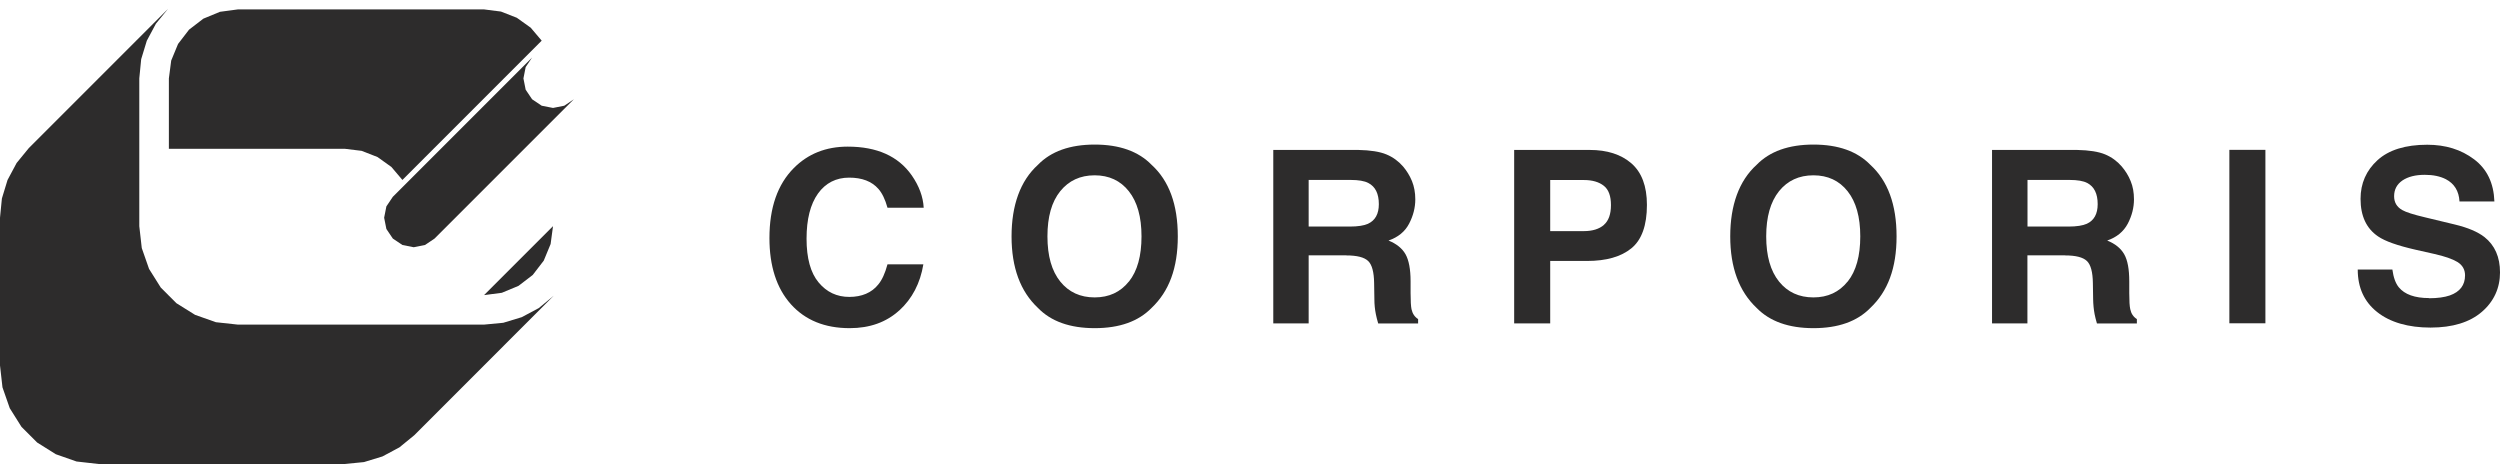 <svg width="209" height="39" viewBox="0 0 209 39" fill="none" xmlns="http://www.w3.org/2000/svg">
<path fill-rule="evenodd" clip-rule="evenodd" d="M19.882 0.787H40.469L41.879 0.966L43.205 1.485L44.366 2.314L45.285 3.399L33.641 15.043L32.722 13.959L31.561 13.129L30.234 12.611L28.817 12.438H14.118V6.557L14.312 5.064L14.885 3.675L15.804 2.48L17 1.561L18.389 0.987L19.882 0.787Z" fill="#2D2C2C"/>
<path fill-rule="evenodd" clip-rule="evenodd" d="M44.484 4.809L43.945 5.61L43.759 6.557L43.945 7.497L44.484 8.299L45.286 8.838L46.233 9.024L47.173 8.838L47.974 8.299L36.33 19.943L35.528 20.482L34.588 20.669L33.642 20.482L32.84 19.943L32.301 19.142L32.114 18.202L32.301 17.255L32.84 16.453L44.484 4.809Z" fill="#2D2C2C"/>
<path fill-rule="evenodd" clip-rule="evenodd" d="M14.056 0.731L13.034 1.982L12.273 3.406L11.803 4.947L11.645 6.557V18.907L11.852 20.738L12.46 22.479L13.441 24.041L14.747 25.347L16.309 26.322L18.051 26.937L19.882 27.137H40.469L42.072 26.985L43.62 26.515L45.044 25.755L46.288 24.725L34.643 36.377L33.392 37.4L31.969 38.16L30.428 38.63L28.818 38.789H8.238L6.399 38.581L4.665 37.973L3.103 36.992L1.797 35.686L0.815 34.124L0.207 32.382L0 30.551V18.202L0.159 16.591L0.629 15.05L1.389 13.627L2.412 12.376L14.056 0.731Z" fill="#2D2C2C"/>
<path fill-rule="evenodd" clip-rule="evenodd" d="M46.232 18.907L46.032 20.399L45.458 21.788L44.539 22.984L43.35 23.896L41.955 24.477L40.469 24.67L46.232 18.907Z" fill="#2D2C2C"/>
<path d="M75.182 25.948C74.097 26.937 72.715 27.434 71.035 27.434C68.948 27.434 67.311 26.764 66.115 25.43C64.919 24.09 64.325 22.237 64.325 19.902C64.325 17.365 65.002 15.417 66.364 14.048C67.546 12.86 69.045 12.258 70.87 12.258C73.309 12.258 75.092 13.053 76.219 14.656C76.841 15.555 77.172 16.453 77.221 17.365H74.194C74 16.667 73.745 16.142 73.433 15.79C72.881 15.161 72.065 14.85 70.987 14.85C69.909 14.85 69.018 15.292 68.382 16.184C67.746 17.075 67.428 18.333 67.428 19.957C67.428 21.581 67.76 22.804 68.437 23.613C69.107 24.421 69.964 24.822 71.001 24.822C72.037 24.822 72.874 24.477 73.427 23.779C73.738 23.405 73.993 22.846 74.194 22.099H77.193C76.93 23.682 76.26 24.967 75.182 25.955V25.948Z" fill="#2D2C2C"/>
<path d="M91.519 27.434C89.445 27.434 87.863 26.868 86.771 25.741C85.299 24.359 84.566 22.369 84.566 19.763C84.566 17.158 85.299 15.113 86.771 13.779C87.863 12.652 89.452 12.086 91.519 12.086C93.585 12.086 95.174 12.652 96.273 13.779C97.738 15.113 98.464 17.103 98.464 19.763C98.464 22.424 97.731 24.359 96.273 25.741C95.174 26.868 93.592 27.434 91.519 27.434ZM94.38 23.537C95.085 22.652 95.43 21.394 95.43 19.763C95.43 18.133 95.078 16.882 94.373 15.99C93.668 15.099 92.714 14.656 91.512 14.656C90.309 14.656 89.356 15.099 88.637 15.983C87.918 16.875 87.566 18.126 87.566 19.763C87.566 21.401 87.925 22.652 88.637 23.537C89.349 24.421 90.309 24.863 91.512 24.863C92.714 24.863 93.668 24.421 94.373 23.537H94.38Z" fill="#2D2C2C"/>
<path d="M112.528 21.346H109.404V27.034H106.446V12.535H113.557C114.573 12.556 115.354 12.68 115.9 12.908C116.453 13.136 116.909 13.475 117.296 13.917C117.607 14.283 117.856 14.691 118.042 15.14C118.222 15.589 118.319 16.094 118.319 16.668C118.319 17.358 118.146 18.036 117.801 18.699C117.455 19.363 116.881 19.833 116.08 20.109C116.743 20.378 117.22 20.759 117.503 21.256C117.78 21.754 117.925 22.507 117.925 23.523V24.497C117.925 25.161 117.953 25.61 118.001 25.845C118.084 26.218 118.264 26.494 118.554 26.674V27.04H115.216C115.126 26.723 115.057 26.46 115.022 26.266C114.94 25.859 114.898 25.444 114.898 25.016L114.877 23.661C114.864 22.742 114.698 22.12 114.373 21.816C114.048 21.505 113.44 21.353 112.548 21.353L112.528 21.346ZM114.366 18.706C114.967 18.43 115.271 17.884 115.271 17.068C115.271 16.191 114.981 15.603 114.394 15.299C114.069 15.126 113.571 15.043 112.922 15.043H109.404V18.941H112.839C113.523 18.941 114.034 18.858 114.373 18.706H114.366Z" fill="#2D2C2C"/>
<path d="M132.672 21.816H129.597V27.034H126.584V12.535H132.9C134.359 12.535 135.52 12.908 136.383 13.654C137.247 14.408 137.683 15.562 137.683 17.131C137.683 18.844 137.247 20.054 136.383 20.759C135.52 21.463 134.283 21.816 132.679 21.816H132.672ZM134.089 18.796C134.483 18.45 134.676 17.898 134.676 17.144C134.676 16.391 134.483 15.852 134.082 15.534C133.681 15.216 133.128 15.05 132.417 15.05H129.597V19.321H132.417C133.128 19.321 133.688 19.148 134.089 18.803V18.796Z" fill="#2D2C2C"/>
<path d="M151.608 27.434C149.534 27.434 147.952 26.868 146.853 25.741C145.388 24.359 144.648 22.369 144.648 19.763C144.648 17.158 145.381 15.113 146.853 13.779C147.952 12.652 149.534 12.086 151.608 12.086C153.681 12.086 155.263 12.652 156.362 13.779C157.82 15.113 158.553 17.103 158.553 19.763C158.553 22.424 157.82 24.359 156.362 25.741C155.263 26.868 153.681 27.434 151.608 27.434ZM154.469 23.537C155.173 22.652 155.519 21.394 155.519 19.763C155.519 18.133 155.167 16.882 154.462 15.99C153.757 15.099 152.803 14.656 151.601 14.656C150.398 14.656 149.444 15.099 148.726 15.983C148.014 16.875 147.655 18.126 147.655 19.763C147.655 21.401 148.014 22.652 148.726 23.537C149.438 24.421 150.398 24.863 151.601 24.863C152.803 24.863 153.75 24.421 154.462 23.537H154.469Z" fill="#2D2C2C"/>
<path d="M172.623 21.346H169.492V27.034H166.534V12.535H173.645C174.661 12.556 175.442 12.68 175.988 12.908C176.534 13.136 176.997 13.475 177.377 13.917C177.688 14.283 177.944 14.691 178.123 15.14C178.31 15.589 178.4 16.094 178.4 16.668C178.4 17.358 178.227 18.036 177.882 18.699C177.529 19.363 176.962 19.833 176.161 20.109C176.831 20.378 177.301 20.759 177.584 21.256C177.868 21.754 178.006 22.507 178.006 23.523V24.497C178.006 25.161 178.034 25.61 178.089 25.845C178.165 26.218 178.351 26.494 178.642 26.674V27.04H175.304C175.214 26.723 175.145 26.46 175.11 26.266C175.034 25.859 174.993 25.444 174.986 25.016L174.965 23.661C174.951 22.742 174.786 22.12 174.461 21.816C174.136 21.505 173.528 21.353 172.636 21.353L172.623 21.346ZM174.461 18.706C175.062 18.43 175.366 17.884 175.366 17.068C175.366 16.191 175.076 15.603 174.495 15.299C174.171 15.126 173.673 15.043 173.023 15.043H169.499V18.941H172.927C173.611 18.941 174.122 18.858 174.461 18.706Z" fill="#2D2C2C"/>
<path d="M186.375 12.528H189.388V27.027H186.375V12.528Z" fill="#2D2C2C"/>
<path d="M203.064 24.933C203.783 24.933 204.364 24.85 204.806 24.698C205.656 24.394 206.078 23.834 206.078 23.018C206.078 22.535 205.863 22.168 205.449 21.906C205.027 21.65 204.371 21.422 203.472 21.222L201.938 20.876C200.425 20.53 199.388 20.164 198.807 19.764C197.826 19.1 197.342 18.05 197.342 16.626C197.342 15.327 197.819 14.249 198.759 13.392C199.699 12.535 201.088 12.1 202.919 12.1C204.447 12.1 205.746 12.5 206.831 13.316C207.909 14.124 208.476 15.299 208.531 16.84H205.614C205.566 15.97 205.179 15.348 204.474 14.981C203.997 14.739 203.417 14.615 202.712 14.615C201.931 14.615 201.309 14.774 200.846 15.085C200.383 15.403 200.148 15.838 200.148 16.405C200.148 16.923 200.376 17.31 200.839 17.566C201.136 17.739 201.765 17.939 202.726 18.167L205.221 18.768C206.319 19.031 207.142 19.383 207.702 19.819C208.565 20.503 209.001 21.484 209.001 22.776C209.001 24.069 208.496 25.202 207.48 26.073C206.471 26.944 205.034 27.386 203.189 27.386C201.344 27.386 199.816 26.951 198.731 26.087C197.646 25.23 197.107 24.041 197.107 22.535H200.003C200.093 23.198 200.273 23.696 200.542 24.02C201.033 24.615 201.876 24.919 203.071 24.919L203.064 24.933Z" fill="#2D2C2C"/>
</svg>
